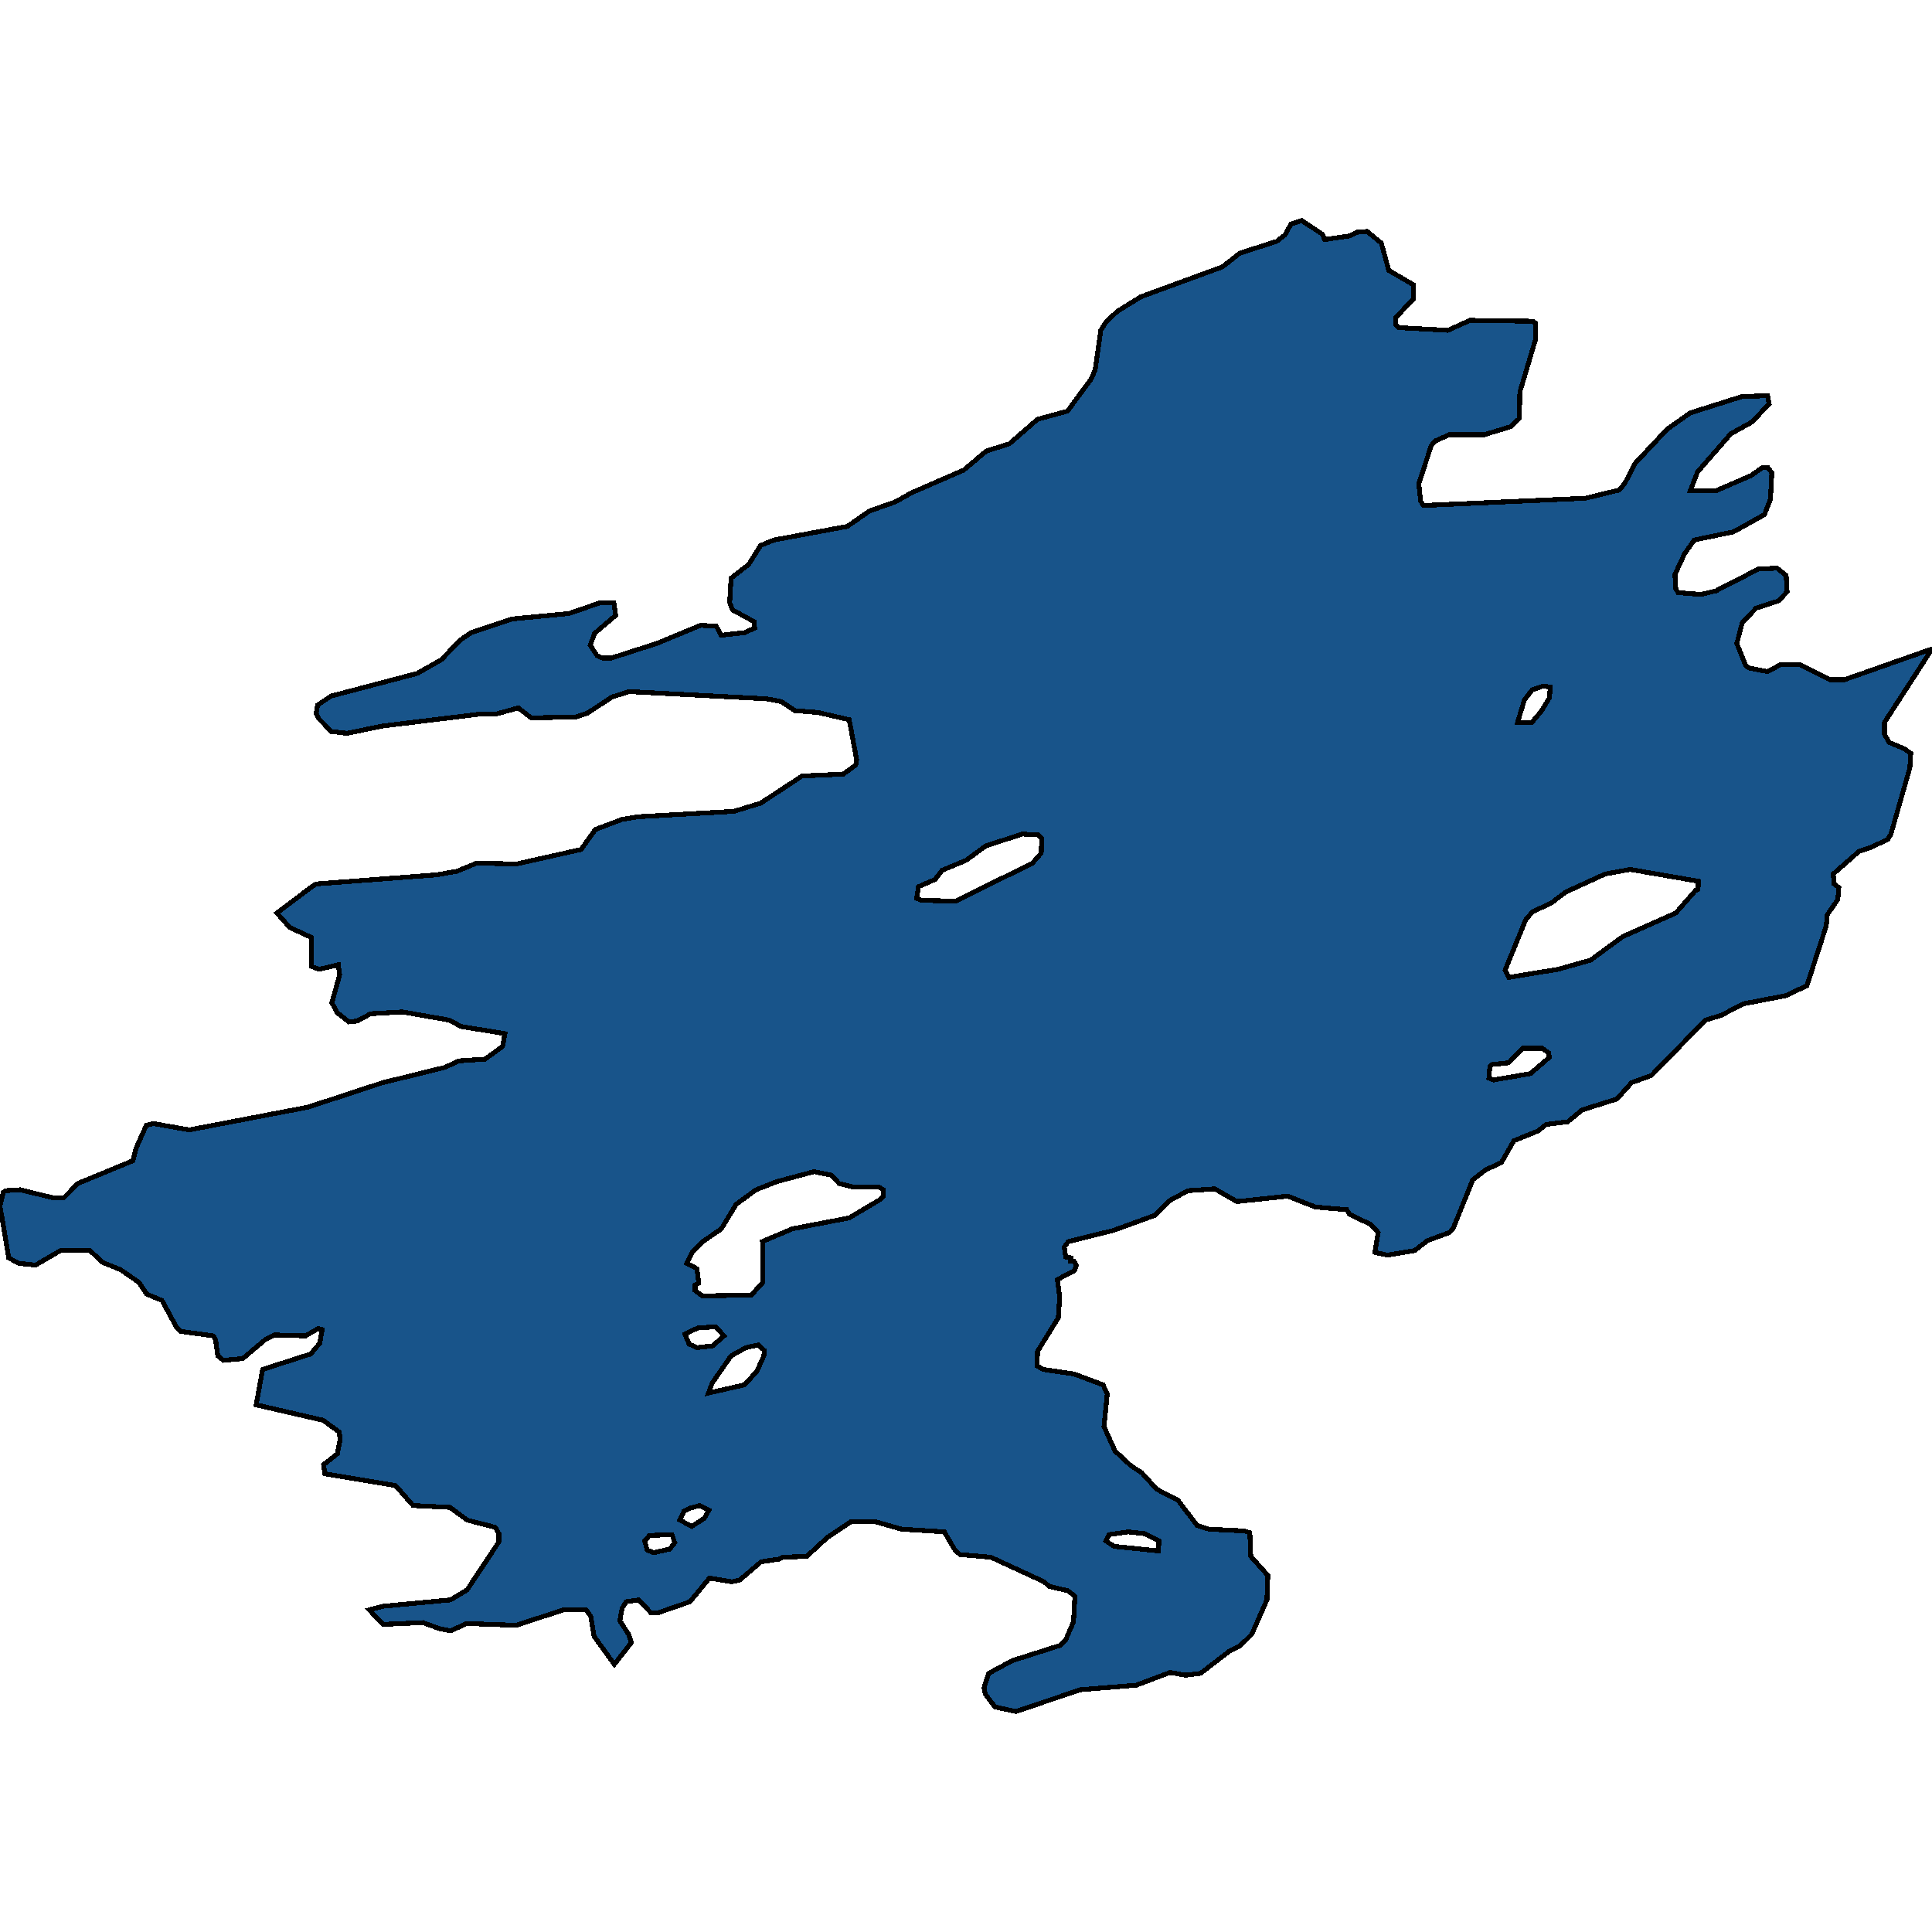 <svg xmlns="http://www.w3.org/2000/svg" width="400" height="400"><path style="stroke: black; fill: #18548a; shape-rendering: crispEdges; stroke-width: 1px;" d="M3.822,261.548L1.816,260.421L0,249.712L0.669,246.894L1.147,246.518L4.204,246.33L11.085,248.021L13.187,248.021L16.149,245.015L27.52,240.319L28.189,237.688L30.291,232.992L31.725,232.616L39.178,233.931L63.736,229.234L79.216,224.161L92.212,220.967L94.888,219.652L100.43,219.277L104.061,216.646L104.539,214.016L95.461,212.513L92.977,211.198L83.325,209.507L76.732,209.883L73.961,211.386L72.241,211.574L69.852,209.695L68.705,207.628L70.33,201.804L70.043,199.737L66.125,200.676L64.501,200.113L64.501,194.1L60.01,192.034L57.334,189.027L64.31,183.767L65.456,183.015L90.301,181.136L94.601,180.385L98.71,178.694L106.928,178.881L120.306,175.875L123.268,171.742L128.715,169.675L131.964,169.111L151.935,167.984L157.477,166.293L166.077,160.656L174.582,160.28L177.162,158.401L177.353,157.274L175.824,149.006L169.326,147.503L164.548,147.127L161.777,145.248L158.72,144.684L130.244,143.181L126.708,144.309L121.548,147.691L119.255,148.442L109.986,148.63L107.31,146.563L102.532,147.879L99.092,147.879L79.121,150.321L71.859,151.825L68.61,151.449L66.03,148.818L65.456,147.691L65.743,146L68.514,144.121L86.383,139.423L91.352,136.605L95.366,132.471L97.563,130.968L106.068,128.149L117.821,127.022L124.319,124.767L127.09,124.767L127.473,127.397L123.077,131.155L122.217,133.598L123.555,135.665L124.701,136.229L126.613,136.229L135.977,133.222L145.055,129.464L148.304,129.652L149.259,131.531L154.228,130.968L156.235,130.028L156.14,128.713L151.648,126.27L151.075,124.767L151.362,119.693L154.993,116.875L157.477,112.928L160.248,111.801L175.442,108.982L180.029,105.788L185.38,103.909L188.724,102.03L199.522,97.332L204.204,93.386L208.982,91.882L214.811,86.808L221.022,85.117L225.991,78.352L226.756,76.473L227.903,68.392L228.954,66.701L231.343,64.446L236.216,61.439L253.129,55.238L256.665,52.419L264.31,49.976L266.03,48.66L267.272,46.405L269.47,45.653L273.77,48.472L274.247,49.6L279.408,48.848L280.841,48.096L283.039,47.908L286.001,50.351L287.53,55.989L292.69,58.996L292.69,61.815L288.963,65.761L288.963,67.265L289.537,67.828L299.761,68.392L304.348,66.325L317.344,66.513L317.917,66.889L317.917,70.271L314.668,81.171L314.572,86.621L312.852,88.312L307.31,90.003L300.048,90.003L297.086,91.318L296.321,92.258L293.741,100.15L294.123,103.721L294.697,104.66L328.237,103.157L335.213,101.466L336.359,100.15L338.462,96.016L345.151,88.876L349.928,85.493L360.631,82.11L365.982,81.923L366.269,83.614L362.733,87.372L358.337,89.815L351.457,97.708L349.928,101.654L355.184,101.654L362.542,98.459L364.931,96.768L365.982,96.768L366.842,97.895L366.555,103.345L365.313,106.539L358.911,110.11L350.788,111.801L348.782,114.62L346.775,118.942L346.966,121.948L347.444,122.7L352.222,123.076L355.28,122.324L364.071,117.814L367.893,117.626L369.804,119.129L369.995,122.512L368.275,124.391L363.593,125.894L360.726,128.901L359.58,133.222L361.395,137.732L362.064,138.296L365.982,139.047L368.753,137.544L372.575,137.544L378.978,140.739L381.844,140.739L400,134.35L390.158,149.57L390.158,152.013L391.113,153.704L394.267,155.019L395.604,155.958L395.413,158.965L391.495,172.681L390.827,173.808L387.195,175.499L384.902,176.251L379.551,180.948L379.742,183.015L380.698,183.767L380.506,186.209L378.309,189.403L378.118,191.658L374.104,204.058L369.804,206.125L361.013,207.816L356.235,210.258L353.082,211.198L341.902,222.658L337.793,224.161L334.735,227.543L327.568,229.798L324.606,232.24L320.115,232.804L318.49,234.119L313.426,236.185L310.846,240.694L307.597,242.197L304.921,244.264L300.908,254.221L300.143,255.16L295.557,256.851L292.881,258.918L287.243,259.857L284.663,259.293L285.332,255.16L283.708,253.47L279.408,251.403L278.834,250.464L272.336,249.9L266.603,247.646L256.092,248.773L251.505,246.143L245.963,246.518L242.14,248.585L239.178,251.591L230.387,254.785L221.214,257.039L220.354,258.166L220.64,260.233L221.691,260.421L221.691,261.172L222.36,261.172L222.838,261.924L222.456,263.051L218.92,264.929L219.398,268.499L219.111,272.82L214.811,279.771L214.716,282.776L215.958,283.528L222.36,284.467L228.38,286.721L229.24,288.6L228.571,295.363L230.865,300.435L234.114,303.441L236.407,304.943L239.465,308.325L243.86,310.579L247.874,315.839L250.263,316.59L257.621,316.966L258.767,317.342L258.958,322.226L262.494,326.17L262.303,331.242L259.15,338.38L256.665,340.822L254.658,341.762L248.543,346.458L245.485,346.833L242.236,346.27L235.26,348.899L223.698,349.839L210.32,354.347L206.02,353.408L204.013,350.778L203.727,349.463L204.682,346.458L209.556,343.828L219.589,340.634L220.64,339.507L222.265,335.751L222.551,330.491L221.118,329.364L217.2,328.425L216.149,327.485L205.16,322.413L198.758,321.85L197.707,320.911L195.509,317.154L186.622,316.59L181.366,315.087L176.111,315.087L171.333,318.281L167.033,322.226L161.968,322.413L161.3,322.789L157.573,323.353L153.177,327.11L151.553,327.485L146.871,326.734L142.857,331.618L136.359,333.872L134.735,333.872L132.25,331.242L129.67,331.618L128.81,332.933L128.333,335.563L130.148,338.38L130.721,340.071L127.186,344.579L122.981,338.756L122.312,334.623L121.357,333.309L116.675,333.309L106.832,336.502L96.608,336.126L93.359,337.629L91.161,337.253L87.53,335.938L79.312,336.314L76.445,333.309L79.312,332.557L93.263,331.242L96.703,329.176L103.297,319.22L103.297,317.529L102.532,316.214L96.703,314.712L93.168,312.082L85.523,311.706L81.892,307.573L67.272,305.131L66.985,303.253L69.852,300.998L70.425,297.993L70.234,296.49L66.89,294.048L53.034,290.854L54.372,283.528L64.31,280.334L66.221,278.08L66.699,275.262L65.839,275.074L63.258,276.577L56.856,276.389L54.945,277.328L50.263,281.273L46.249,281.649L45.103,280.71L44.625,277.328L44.147,276.577L37.363,275.638L36.598,274.886L33.54,269.25L30.387,267.935L28.763,265.493L24.94,262.863L21.214,261.36L18.634,258.918L12.518,258.918L7.358,261.924ZM312.375,202.367L322.599,200.676L329.288,198.797L335.977,193.912L346.966,189.027L351.075,184.33L351.553,184.142L351.648,182.451L337.506,180.009L332.346,180.948L324.128,184.706L322.886,185.645L321.452,186.773L317.248,188.84L315.91,190.343L311.61,200.864ZM145.437,268.311L155.566,268.123L157.955,265.493L157.86,257.039L164.071,254.409L175.824,252.154L182.131,248.397L182.895,247.646L182.895,246.33L181.94,245.767L176.684,245.767L173.722,245.015L172.193,243.325L168.562,242.573L160.822,244.64L156.522,246.33L152.413,249.336L149.355,254.409L145.533,257.039L143.43,259.106L142.188,261.548L144.29,262.675L144.673,265.681L143.908,266.057L143.908,267.184ZM197.898,186.585L213.76,178.694L215.576,176.627L215.671,173.62L215.002,172.869L211.658,172.681L204.109,175.124L200,178.13L195.031,180.197L193.598,182.076L190.158,183.579L189.775,186.021L190.827,186.397ZM146.679,288.412L154.133,286.721L156.713,283.903L158.146,280.71L158.242,279.583L157,278.456L154.419,279.019L151.362,280.71L147.444,286.346ZM309.221,223.598L316.866,222.283L320.784,218.901L320.592,217.961L319.255,217.022L315.241,217.022L312.375,220.028L308.935,220.404L308.457,220.78L308.266,223.222ZM314.19,149.57L317.152,149.57L319.064,147.315L320.784,144.497L320.975,142.242L319.446,142.054L317.248,142.805L315.624,144.872ZM239.847,321.099L239.943,319.032L236.98,317.529L233.54,317.154L229.623,317.717L228.954,319.032L230.674,320.159ZM144.29,279.019L147.539,278.643L149.928,276.577L148.113,274.698L145.342,274.886L144.577,274.886L141.806,276.201L142.666,278.268ZM135.308,321.474L138.653,320.723L139.704,319.408L139.13,317.717L134.448,317.905L133.493,319.032L133.97,320.911ZM143.239,316.027L145.819,314.336L146.775,312.645L144.864,311.706L142.762,312.27L141.615,312.833L140.755,314.712Z"></path></svg>